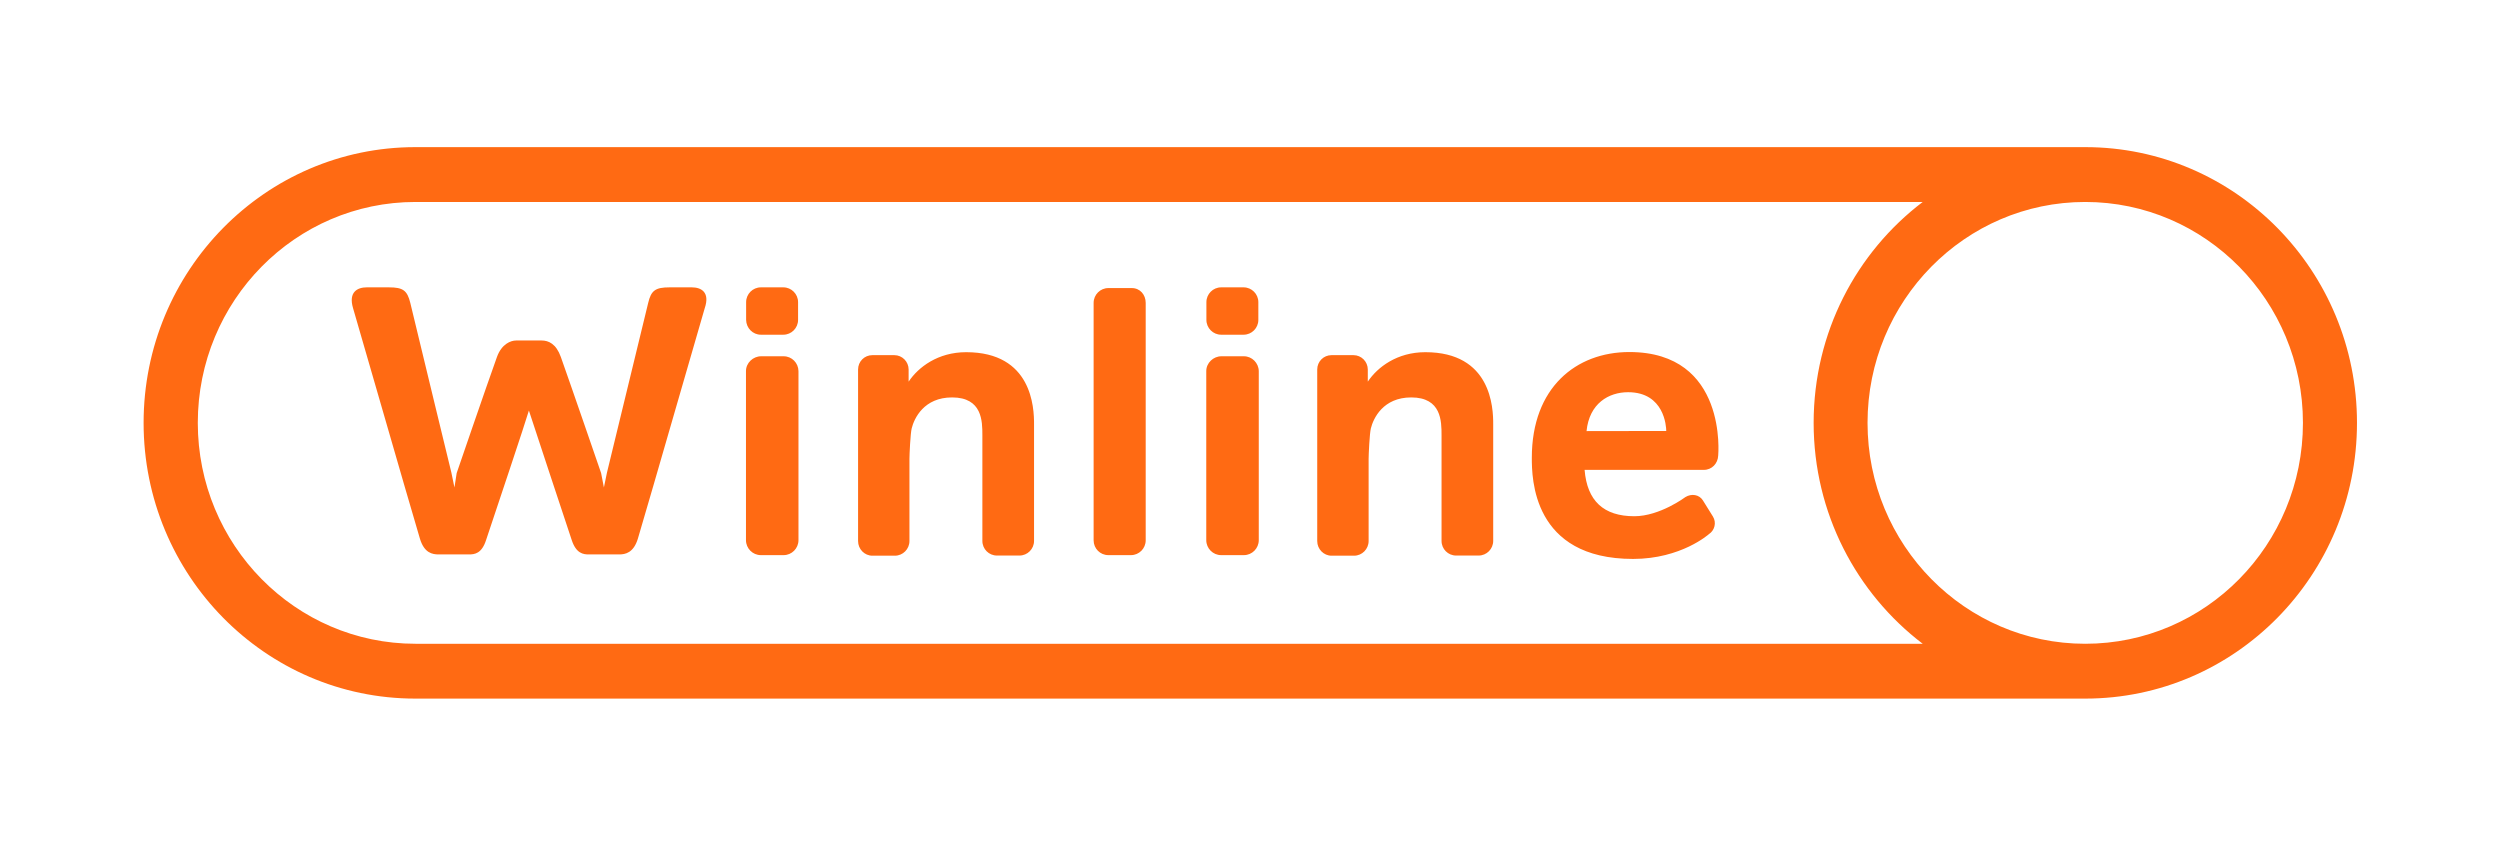 <?xml version="1.0" encoding="UTF-8"?> <svg xmlns="http://www.w3.org/2000/svg" width="136" height="46" viewBox="0 0 136 46" fill="none"><path d="M113.437 8.004H22.595C14.433 8.004 7.812 14.722 7.812 23.004C7.812 31.286 14.433 38.004 22.595 38.004H113.437C121.599 38.004 128.22 31.286 128.22 23.004C128.22 14.722 121.599 8.004 113.437 8.004ZM22.603 35.021C16.065 35.021 10.76 29.637 10.76 23.004C10.76 16.37 16.065 10.987 22.603 10.987H104.595C100.99 13.725 98.662 18.088 98.662 23.004C98.662 27.919 100.997 32.283 104.595 35.021H22.603ZM113.437 35.021C106.9 35.021 101.594 29.637 101.594 23.004C101.594 16.37 106.9 10.987 113.437 10.987C119.974 10.987 125.28 16.37 125.28 23.004C125.28 29.645 119.982 35.021 113.437 35.021Z" fill="#FF6A13"></path><path d="M62.326 16.476C62.326 19.703 62.326 26.166 62.326 29.394C62.326 29.839 61.964 30.199 61.525 30.199C61.216 30.199 60.604 30.199 60.294 30.199C59.848 30.199 59.493 29.839 59.493 29.394C59.493 26.166 59.493 19.703 59.493 16.476C59.493 16.031 59.856 15.671 60.294 15.671C60.611 15.671 61.253 15.671 61.571 15.671C62.017 15.671 62.326 16.031 62.326 16.476ZM41.39 18.208C41.692 18.208 42.304 18.208 42.614 18.208C43.052 18.208 43.415 17.848 43.415 17.403C43.415 17.166 43.415 16.683 43.415 16.437C43.415 15.993 43.052 15.632 42.614 15.632C42.312 15.632 41.7 15.632 41.39 15.632C40.952 15.632 40.589 15.993 40.589 16.437C40.589 16.675 40.589 17.158 40.589 17.403C40.596 17.848 40.952 18.208 41.39 18.208ZM42.629 19.381C42.327 19.381 41.715 19.381 41.405 19.381C40.967 19.381 40.581 19.742 40.581 20.186C40.574 22.486 40.589 27.086 40.581 29.386C40.581 29.831 40.944 30.199 41.39 30.199C41.7 30.199 42.319 30.199 42.629 30.199C43.075 30.199 43.437 29.831 43.437 29.386C43.437 27.086 43.437 22.486 43.437 20.186C43.43 19.742 43.075 19.381 42.629 19.381ZM66.429 18.208C66.731 18.208 67.343 18.208 67.653 18.208C68.091 18.208 68.454 17.848 68.454 17.403C68.454 17.166 68.454 16.683 68.454 16.437C68.454 15.993 68.091 15.632 67.653 15.632C67.351 15.632 66.739 15.632 66.429 15.632C65.991 15.632 65.628 15.993 65.628 16.437C65.628 16.675 65.628 17.158 65.628 17.403C65.628 17.848 65.991 18.208 66.429 18.208ZM67.668 19.381C67.366 19.381 66.754 19.381 66.444 19.381C66.006 19.381 65.621 19.742 65.621 20.186C65.613 22.486 65.628 27.086 65.621 29.386C65.621 29.831 65.983 30.199 66.429 30.199C66.739 30.199 67.358 30.199 67.668 30.199C68.114 30.199 68.477 29.831 68.477 29.386C68.477 27.086 68.477 22.486 68.477 20.186C68.469 19.742 68.106 19.381 67.668 19.381ZM52.557 19.159C51.023 19.159 49.958 19.972 49.429 20.761C49.429 20.761 49.429 20.263 49.429 20.102C49.429 19.673 49.081 19.32 48.651 19.32C48.356 19.32 47.759 19.32 47.457 19.32C47.026 19.32 46.679 19.665 46.679 20.102C46.679 22.44 46.679 27.102 46.679 29.432C46.679 29.877 47.034 30.23 47.457 30.23C47.767 30.23 48.379 30.23 48.681 30.23C49.119 30.23 49.474 29.869 49.474 29.432C49.474 28.321 49.474 26.082 49.474 24.955C49.474 24.725 49.527 23.583 49.595 23.307C49.731 22.755 50.26 21.62 51.794 21.62C53.441 21.62 53.441 22.923 53.441 23.675C53.441 23.675 53.441 27.991 53.441 29.425C53.441 29.869 53.796 30.222 54.234 30.222C54.536 30.222 55.156 30.222 55.458 30.222C55.897 30.222 56.252 29.862 56.252 29.425C56.252 27.976 56.252 24.541 56.252 23.092C56.259 22.164 56.138 19.159 52.557 19.159ZM77.536 19.159C76.002 19.159 74.936 19.972 74.408 20.761C74.408 20.761 74.408 20.263 74.408 20.102C74.408 19.673 74.06 19.32 73.629 19.32C73.335 19.32 72.738 19.32 72.436 19.32C72.005 19.32 71.657 19.665 71.657 20.102C71.657 22.44 71.657 27.102 71.657 29.432C71.657 29.877 72.013 30.23 72.436 30.23C72.745 30.23 73.357 30.23 73.66 30.23C74.098 30.23 74.453 29.869 74.453 29.432C74.453 28.321 74.453 26.082 74.453 24.955C74.453 24.725 74.506 23.583 74.574 23.307C74.71 22.755 75.239 21.62 76.772 21.62C78.42 21.62 78.42 22.923 78.42 23.675C78.42 23.675 78.42 27.991 78.42 29.425C78.42 29.869 78.775 30.222 79.213 30.222C79.515 30.222 80.135 30.222 80.437 30.222C80.875 30.222 81.23 29.862 81.23 29.425C81.23 27.976 81.23 24.541 81.23 23.092C81.238 22.164 81.117 19.159 77.536 19.159ZM92.692 25.561H86.202C86.338 27.247 87.237 28.083 88.907 28.083C90.297 28.083 91.687 27.04 91.687 27.04C92.012 26.841 92.435 26.895 92.639 27.224L93.183 28.098C93.387 28.428 93.281 28.85 92.964 29.057C92.964 29.057 91.46 30.406 88.839 30.406C83.353 30.406 83.331 25.99 83.331 24.901C83.331 21.083 85.741 19.151 88.635 19.151C93.999 19.151 93.47 24.779 93.47 24.779C93.455 25.216 93.123 25.561 92.692 25.561ZM90.644 23.445C90.644 23.199 90.539 21.336 88.567 21.336C87.516 21.336 86.459 21.942 86.308 23.452L90.644 23.445ZM37.635 15.632C37.401 15.632 36.69 15.632 36.426 15.632C35.655 15.632 35.421 15.801 35.262 16.476C34.681 18.875 33.018 25.714 33.018 25.714L32.852 26.519L32.701 25.737C32.701 25.737 31.069 20.991 30.51 19.42C30.253 18.699 29.837 18.523 29.467 18.523C29.429 18.523 28.288 18.523 28.077 18.523C27.79 18.523 27.291 18.707 27.034 19.42C26.468 20.991 24.843 25.737 24.843 25.737L24.722 26.519L24.556 25.714C24.556 25.714 22.894 18.875 22.32 16.476C22.153 15.801 21.927 15.632 21.156 15.632C20.892 15.632 20.166 15.632 19.947 15.632C19.456 15.632 18.942 15.878 19.207 16.767C19.887 19.082 21.957 26.312 22.841 29.294C23.075 30.084 23.521 30.161 23.861 30.161C24.292 30.161 25.093 30.161 25.516 30.161C25.818 30.161 26.211 30.115 26.445 29.371C27.004 27.7 28.583 22.985 28.772 22.333C28.976 22.977 31.092 29.348 31.099 29.371C31.341 30.115 31.734 30.161 32.029 30.161C32.452 30.161 33.245 30.161 33.683 30.161C34.016 30.161 34.469 30.076 34.703 29.294C35.587 26.312 37.657 19.082 38.337 16.767C38.64 15.878 38.126 15.632 37.635 15.632Z" fill="#FF6A13"></path></svg> 